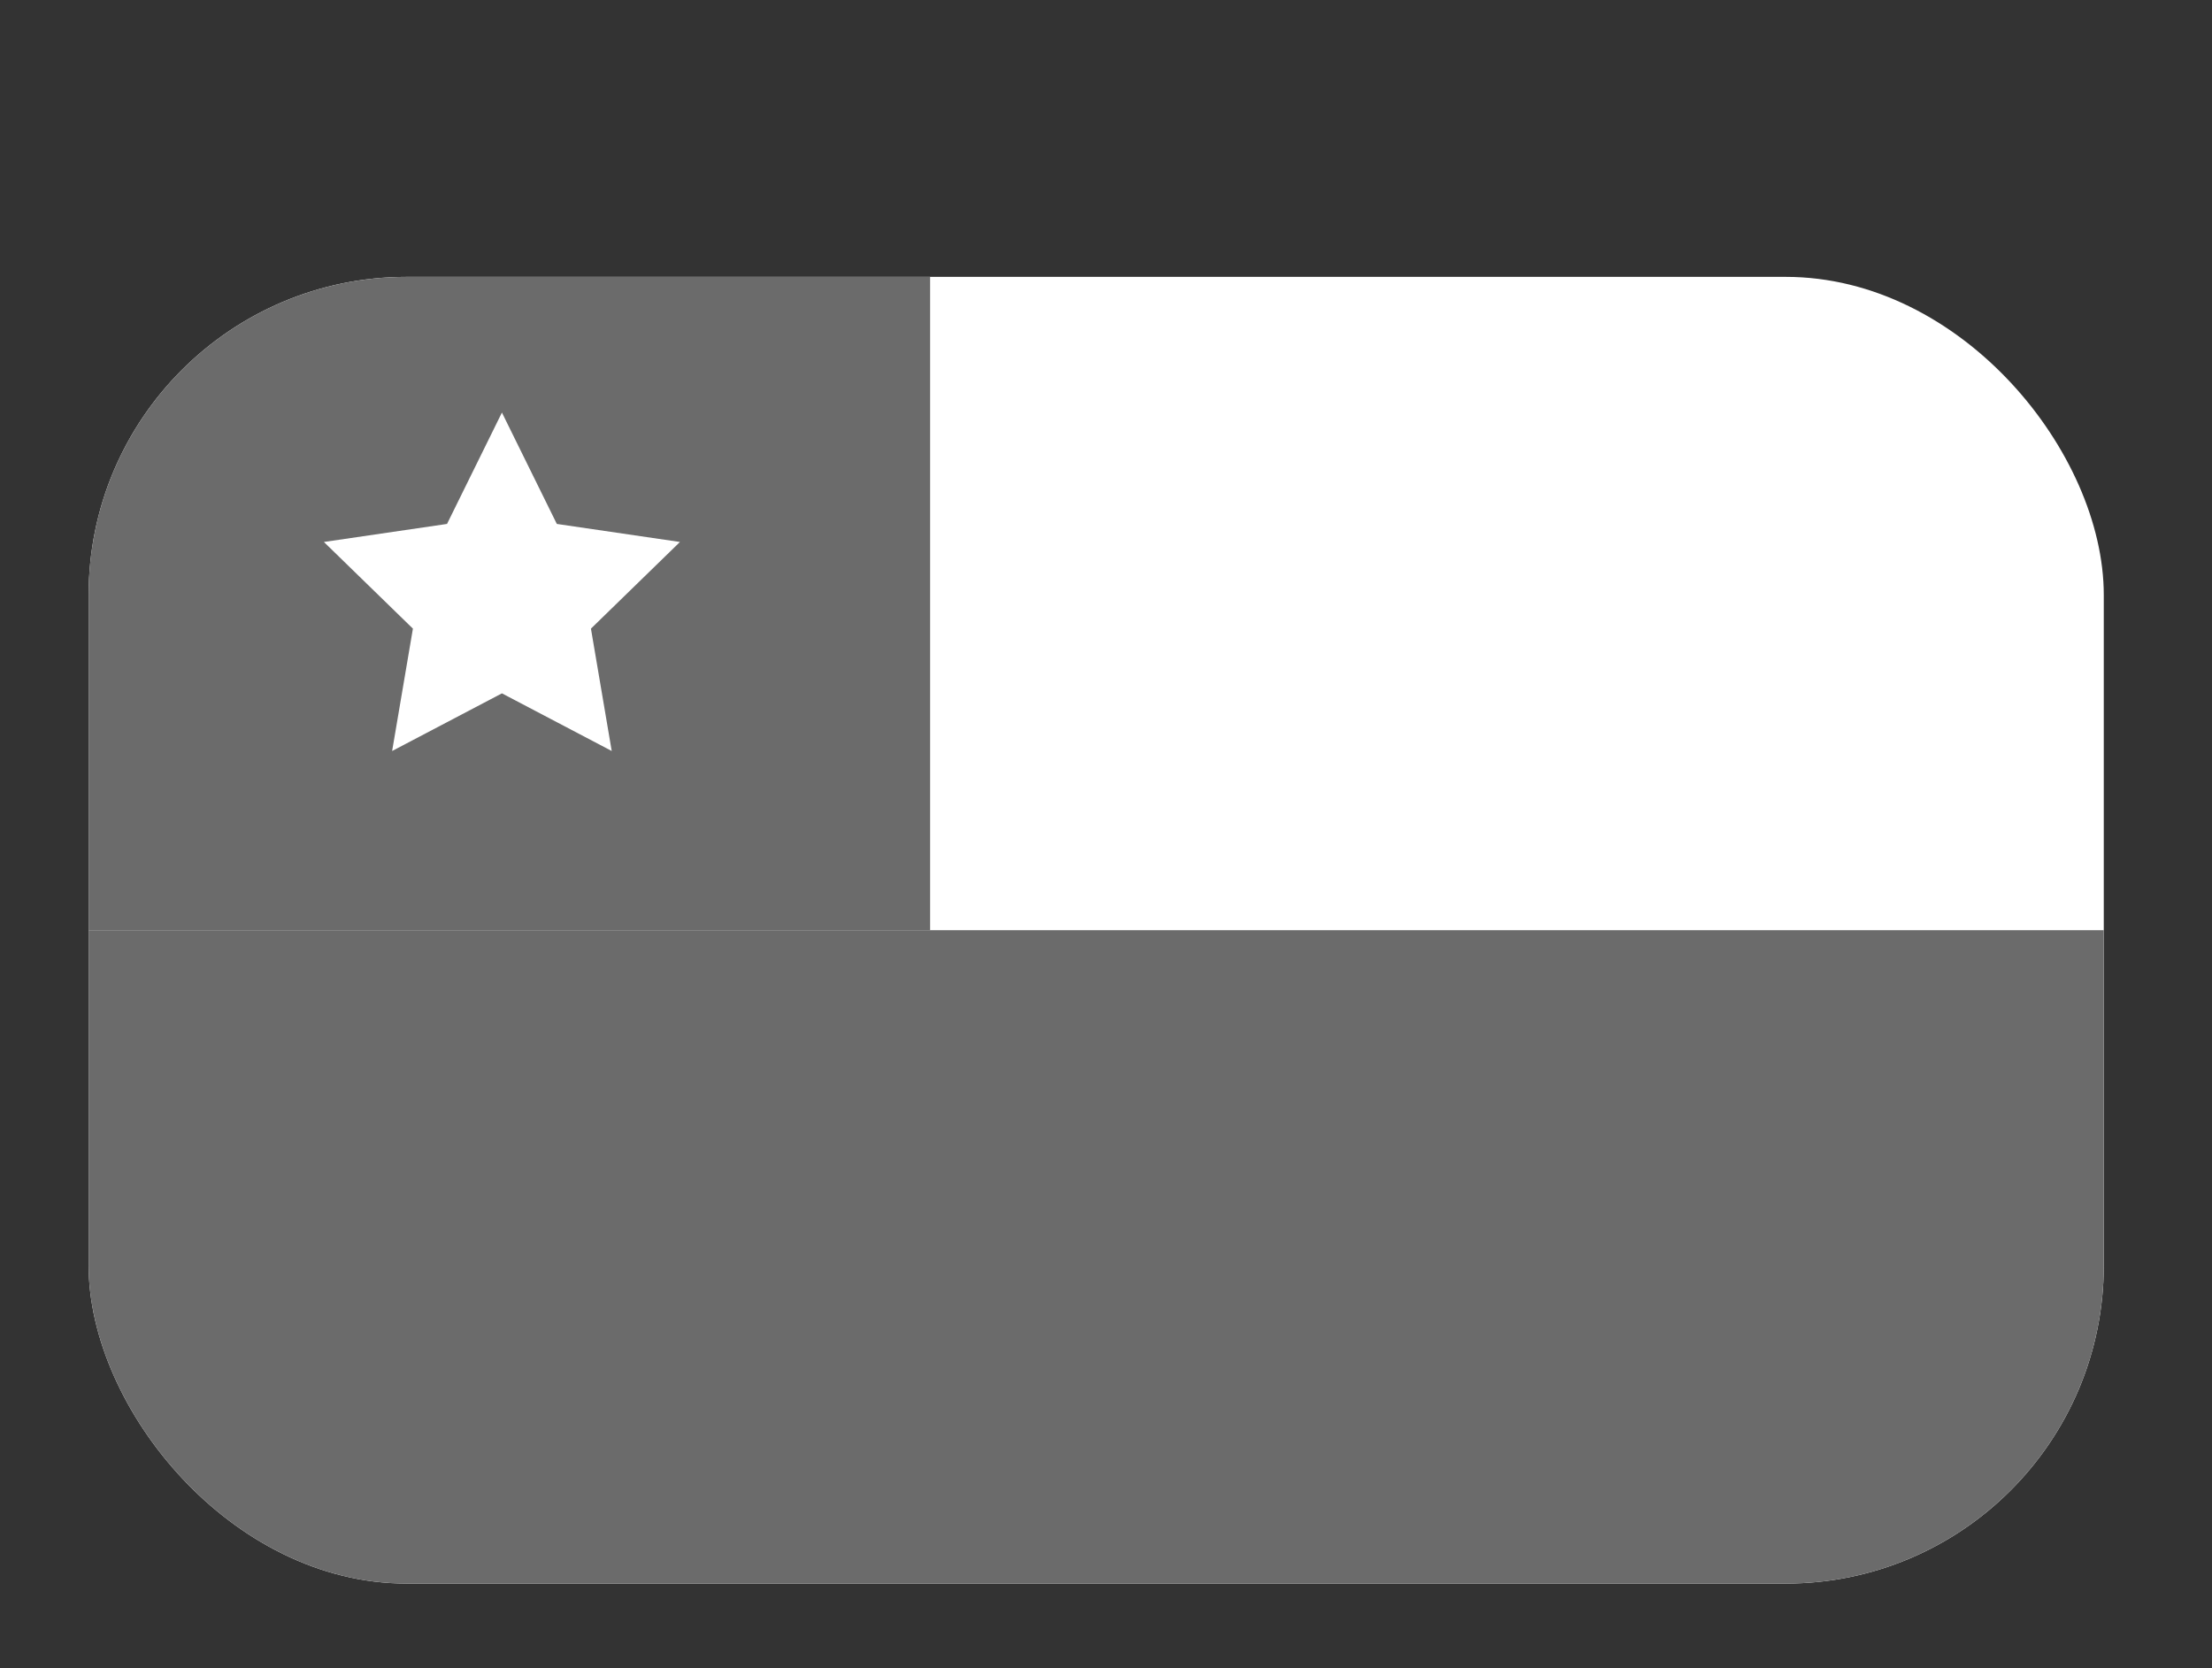 <svg xmlns="http://www.w3.org/2000/svg" xmlns:xlink="http://www.w3.org/1999/xlink" viewBox="0 0 56.41 42.54"><rect x="0" y="0" width="56.41" height="42.54" fill="#333333" stroke="none"/><defs><style>.cls-1{fill:none;}.cls-2{fill:#fff;}.cls-3{clip-path:url(#clip-path);}.cls-4{fill:#6b6b6b;}</style><clipPath id="clip-path" transform="translate(2.26 7.06)"><rect class="cls-1" width="51.39" height="33.32" rx="8.11"/></clipPath></defs><g id="Layer_2" data-name="Layer 2"><g id="unidades_de_negocio" data-name="unidades de negocio"><rect class="cls-2" x="2.26" y="7.06" width="51.39" height="33.32" rx="8.11"/><g class="cls-3"><rect class="cls-4" width="23.72" height="23.72"/><rect class="cls-4" y="23.72" width="56.41" height="18.82"/></g><polygon class="cls-2" points="12.8 10.52 14.2 13.36 17.34 13.82 15.07 16.03 15.6 19.15 12.8 17.68 10 19.15 10.53 16.03 8.26 13.82 11.4 13.36 12.8 10.52"/></g></g></svg>